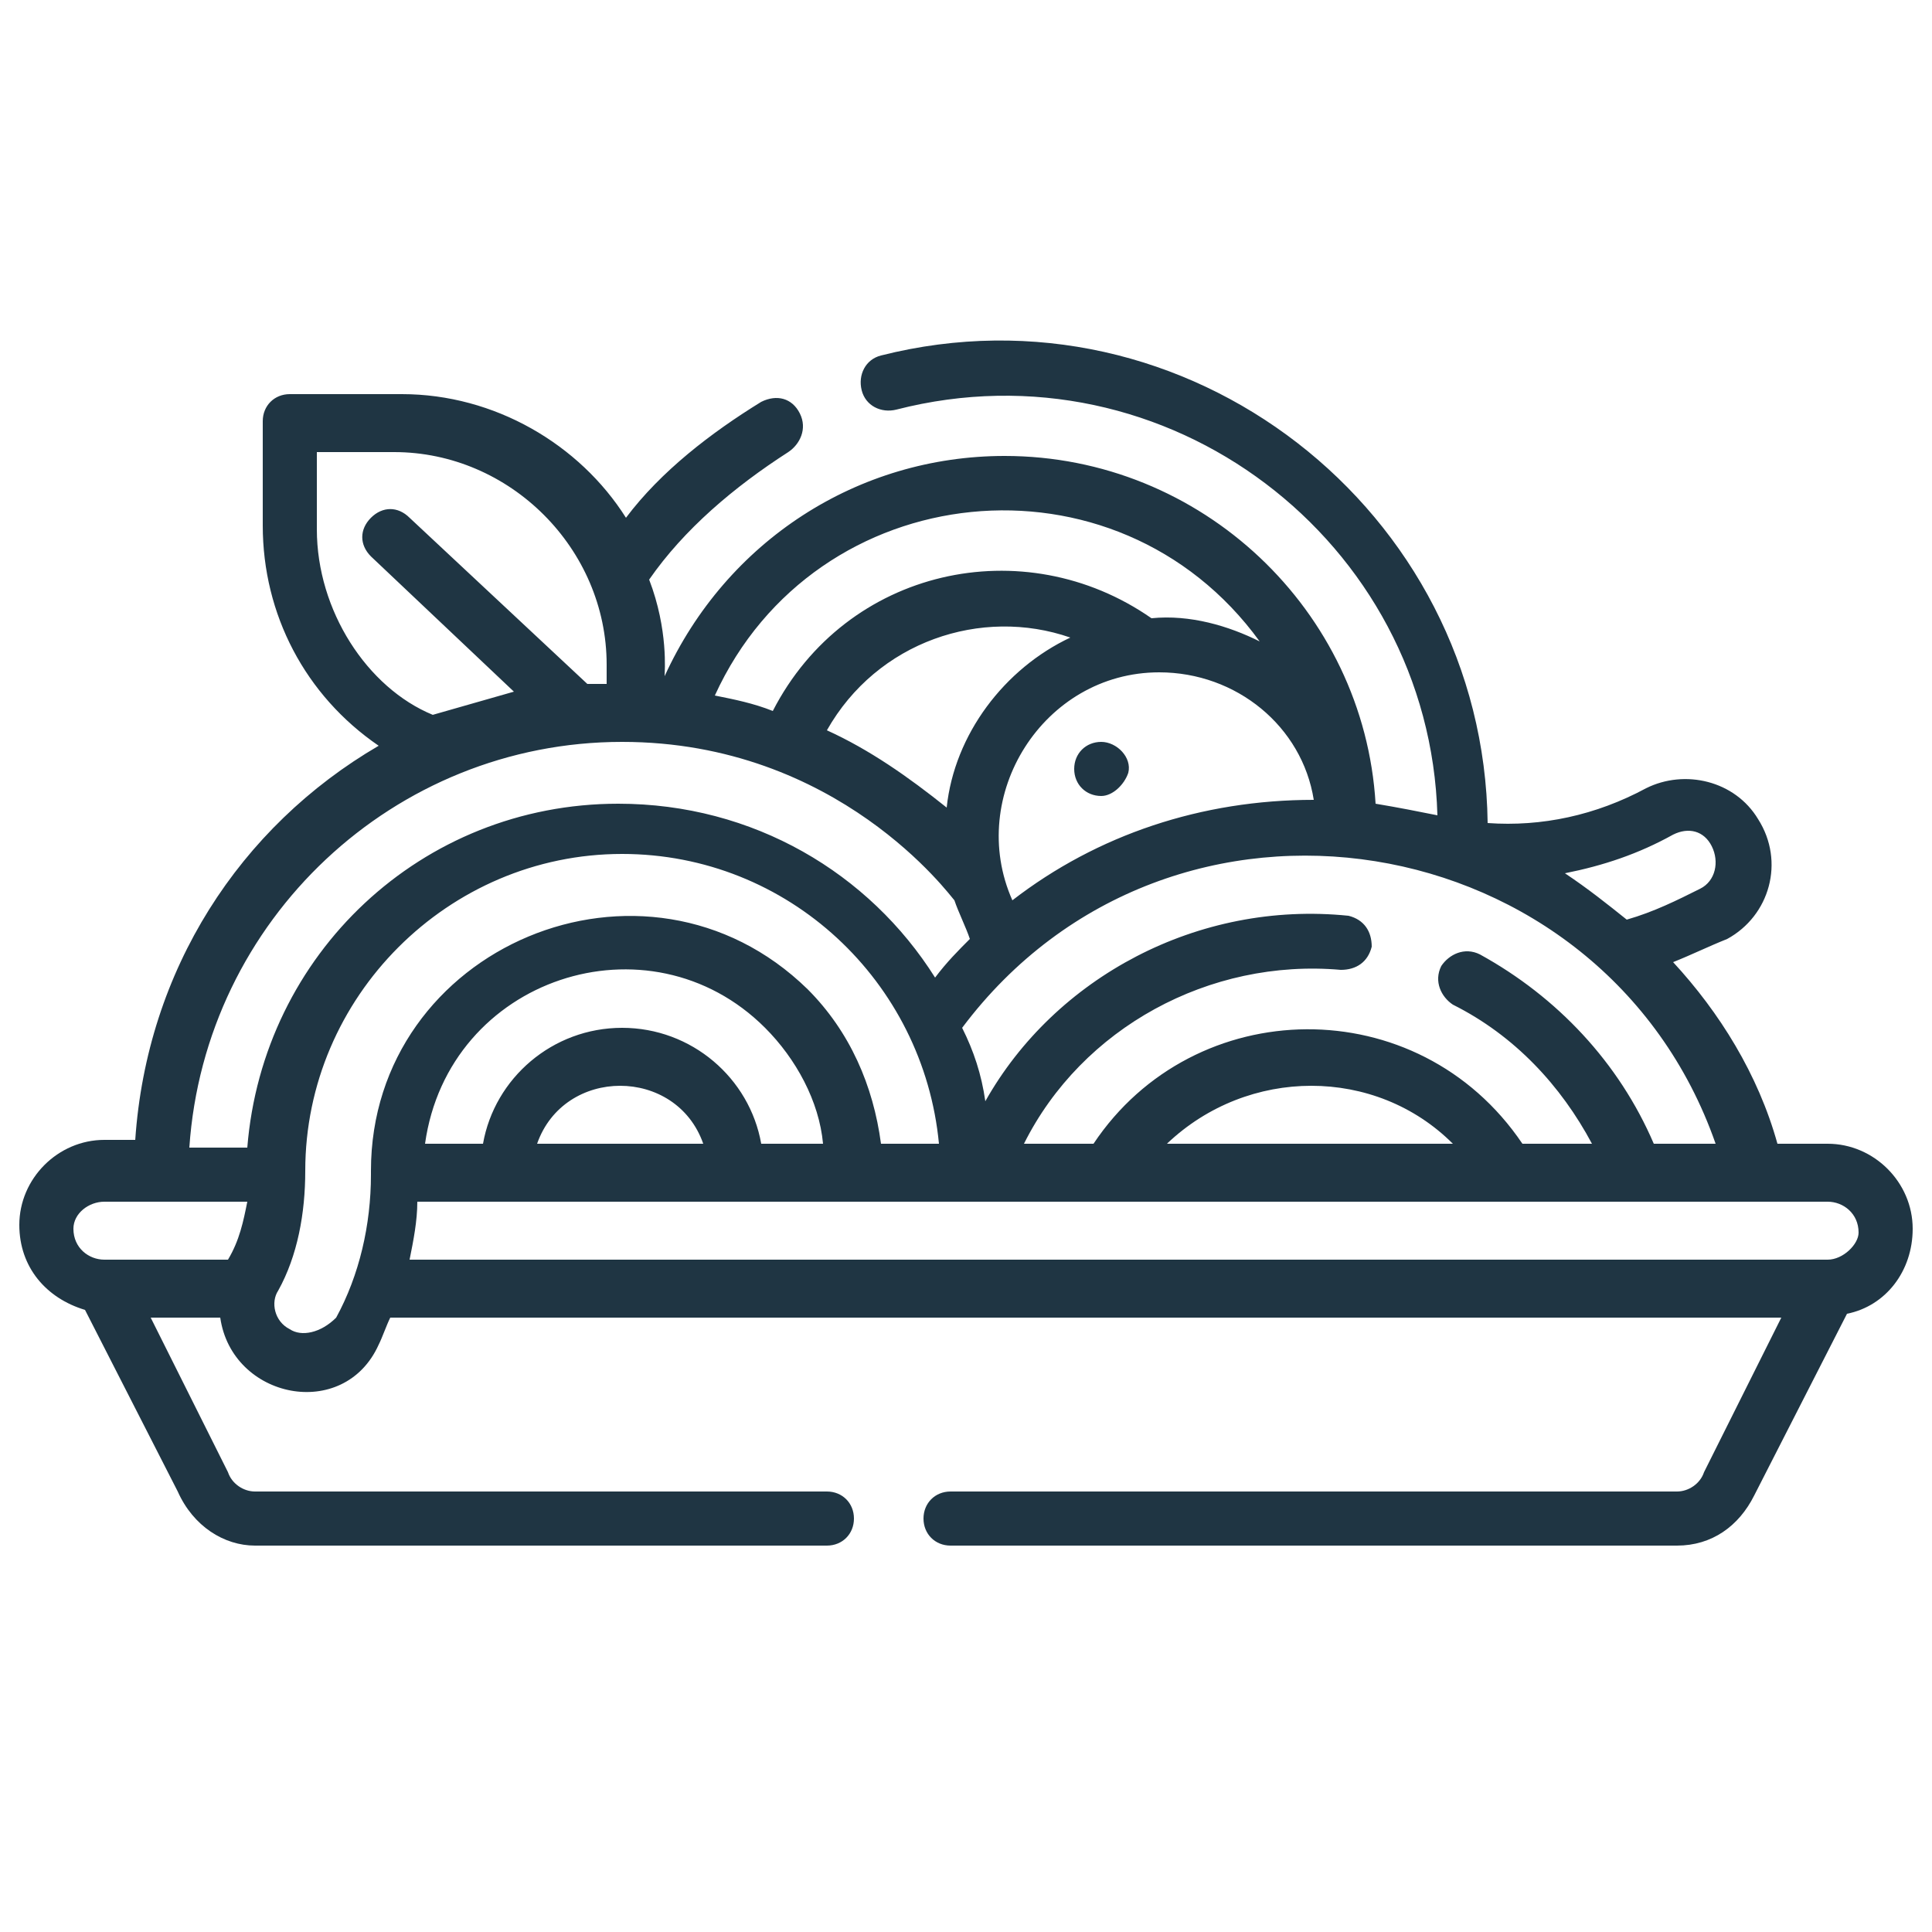<?xml version="1.0" encoding="utf-8"?>
<!-- Generator: Adobe Illustrator 26.3.1, SVG Export Plug-In . SVG Version: 6.00 Build 0)  -->
<svg version="1.1" id="Layer_1" xmlns="http://www.w3.org/2000/svg" xmlns:xlink="http://www.w3.org/1999/xlink" x="0px" y="0px"
	 viewBox="0 0 50 50" style="enable-background:new 0 0 50 50;" xml:space="preserve">
<style type="text/css">
	.st0{fill:#1F3543;}
</style>
<g>
	<path class="st0" d="M49.5,31.8c0-1.2-1-2.2-2.2-2.2H46c-0.5-1.8-1.5-3.4-2.7-4.7c0.5-0.2,0.9-0.4,1.4-0.6c1.1-0.6,1.5-2,0.8-3.1
		c-0.6-1-1.9-1.3-2.9-0.8c-1.3,0.7-2.7,1-4.1,0.9c-0.1-8.1-7.8-14.1-15.7-12.1c-0.4,0.1-0.6,0.5-0.5,0.9c0.1,0.4,0.5,0.6,0.9,0.5
		c7-1.8,13.8,3.4,14,10.5c-0.5-0.1-1-0.2-1.6-0.3c-0.3-5-4.5-9-9.6-9c-3.8,0-7.2,2.2-8.8,5.7c0-0.1,0.1-1.2-0.4-2.5
		c0.9-1.3,2.2-2.4,3.6-3.3c0.3-0.2,0.5-0.6,0.3-1s-0.6-0.5-1-0.3c-1.3,0.8-2.6,1.8-3.5,3c-1.2-1.9-3.4-3.2-5.8-3.2H7.5
		c-0.4,0-0.7,0.3-0.7,0.7v2.7c0,2.3,1.1,4.4,3,5.7c-3.6,2.1-6,5.8-6.3,10.2H2.7c-1.2,0-2.2,1-2.2,2.2c0,1.1,0.7,1.9,1.7,2.2l2.4,4.7
		C5,39.5,5.8,40,6.6,40h14.8c0.4,0,0.7-0.3,0.7-0.7c0-0.4-0.3-0.7-0.7-0.7H6.6c-0.3,0-0.6-0.2-0.7-0.5l-2-4h1.8
		c0.3,2.1,3.2,2.7,4.1,0.7c0.1-0.2,0.2-0.5,0.3-0.7h36l-2,4c-0.1,0.3-0.4,0.5-0.7,0.5H24.6c-0.4,0-0.7,0.3-0.7,0.7
		c0,0.4,0.3,0.7,0.7,0.7h18.8c0.9,0,1.6-0.5,2-1.3l2.4-4.7C48.8,33.8,49.5,32.9,49.5,31.8L49.5,31.8z M42.8,29.6
		c-0.9-2.1-2.5-3.8-4.5-4.9c-0.4-0.2-0.8,0-1,0.3c-0.2,0.4,0,0.8,0.3,1c1.6,0.8,2.8,2.1,3.6,3.6h-1.8c-2.7-4-8.5-3.9-11.1,0h-1.8
		c1.5-3,4.8-4.8,8.2-4.5c0.4,0,0.7-0.2,0.8-0.6c0-0.4-0.2-0.7-0.6-0.8c-3.9-0.4-7.6,1.6-9.4,4.8c-0.1-0.7-0.3-1.3-0.6-1.9
		c5.4-7.2,16.6-5.3,19.5,3L42.8,29.6L42.8,29.6z M37.6,29.6h-7.4C32.3,27.6,35.6,27.6,37.6,29.6L37.6,29.6z M21.4,18.9
		c1.3-2.3,4-3.2,6.3-2.4c-1.7,0.8-3,2.5-3.2,4.4C23.5,20.1,22.5,19.4,21.4,18.9L21.4,18.9z M30,17.4c2,0,3.7,1.4,4,3.3
		c-2.9,0-5.6,0.9-7.8,2.6C25,20.6,27,17.4,30,17.4z M43.3,21.6c0.4-0.2,0.8-0.1,1,0.3c0.2,0.4,0.1,0.9-0.3,1.1
		c-0.6,0.3-1.2,0.6-1.9,0.8c-0.5-0.4-1-0.8-1.6-1.2C41.5,22.4,42.4,22.1,43.3,21.6L43.3,21.6z M32.6,16.6c-0.8-0.4-1.8-0.7-2.8-0.6
		c-3.3-2.3-7.9-1.3-9.8,2.4c-0.5-0.2-1-0.3-1.5-0.4C21.1,12.3,28.9,11.5,32.6,16.6L32.6,16.6z M8.2,13.7v-2h2c3,0,5.5,2.5,5.5,5.5
		v0.5c-0.2,0-0.4,0-0.5,0l-4.6-4.3c-0.3-0.3-0.7-0.3-1,0c-0.3,0.3-0.3,0.7,0,1l3.7,3.5c-0.7,0.2-1.4,0.4-2.1,0.6
		C9.5,17.8,8.2,15.8,8.2,13.7L8.2,13.7z M16.1,19.2c5.6,0,8.5,4,8.6,4.1c0.1,0.3,0.3,0.7,0.4,1c-0.3,0.3-0.6,0.6-0.9,1
		c-1.7-2.7-4.7-4.5-8.2-4.5c-5.1,0-9.2,3.9-9.6,8.9H4.9C5.3,23.8,10.2,19.2,16.1,19.2L16.1,19.2z M2.7,31.1h3.7
		c-0.1,0.5-0.2,1-0.5,1.5H2.7c-0.4,0-0.8-0.3-0.8-0.8C1.9,31.4,2.3,31.1,2.7,31.1z M7.5,34.4c-0.4-0.2-0.5-0.7-0.3-1
		c0.5-0.9,0.7-2,0.7-3.1c0-4.5,3.7-8.2,8.2-8.2c4.3,0,7.8,3.3,8.2,7.5h-1.5c-0.2-1.5-0.8-2.9-1.9-4c-4.2-4.1-11.3-1.1-11.3,4.7
		c0,0,0,0.1,0,0.1c0,1.3-0.3,2.6-0.9,3.7C8.3,34.5,7.8,34.6,7.5,34.4z M19.7,29.6c-0.3-1.7-1.8-3-3.6-3c-1.8,0-3.3,1.3-3.6,3h-1.5
		c0.6-4.3,5.8-6,8.8-3c0.8,0.8,1.4,1.9,1.5,3H19.7z M18.2,29.6h-4.3C14.6,27.6,17.5,27.6,18.2,29.6z M47.3,32.6H10.6
		c0.1-0.5,0.2-1,0.2-1.5h36.5c0.4,0,0.8,0.3,0.8,0.8C48.1,32.2,47.7,32.6,47.3,32.6L47.3,32.6z"/>
	<path class="st0" d="M28.5,19.2c-0.4,0-0.7,0.3-0.7,0.7c0,0.4,0.3,0.7,0.7,0.7c0.3,0,0.6-0.3,0.7-0.6
		C29.3,19.6,28.9,19.2,28.5,19.2L28.5,19.2z"/>
</g>
</svg>
